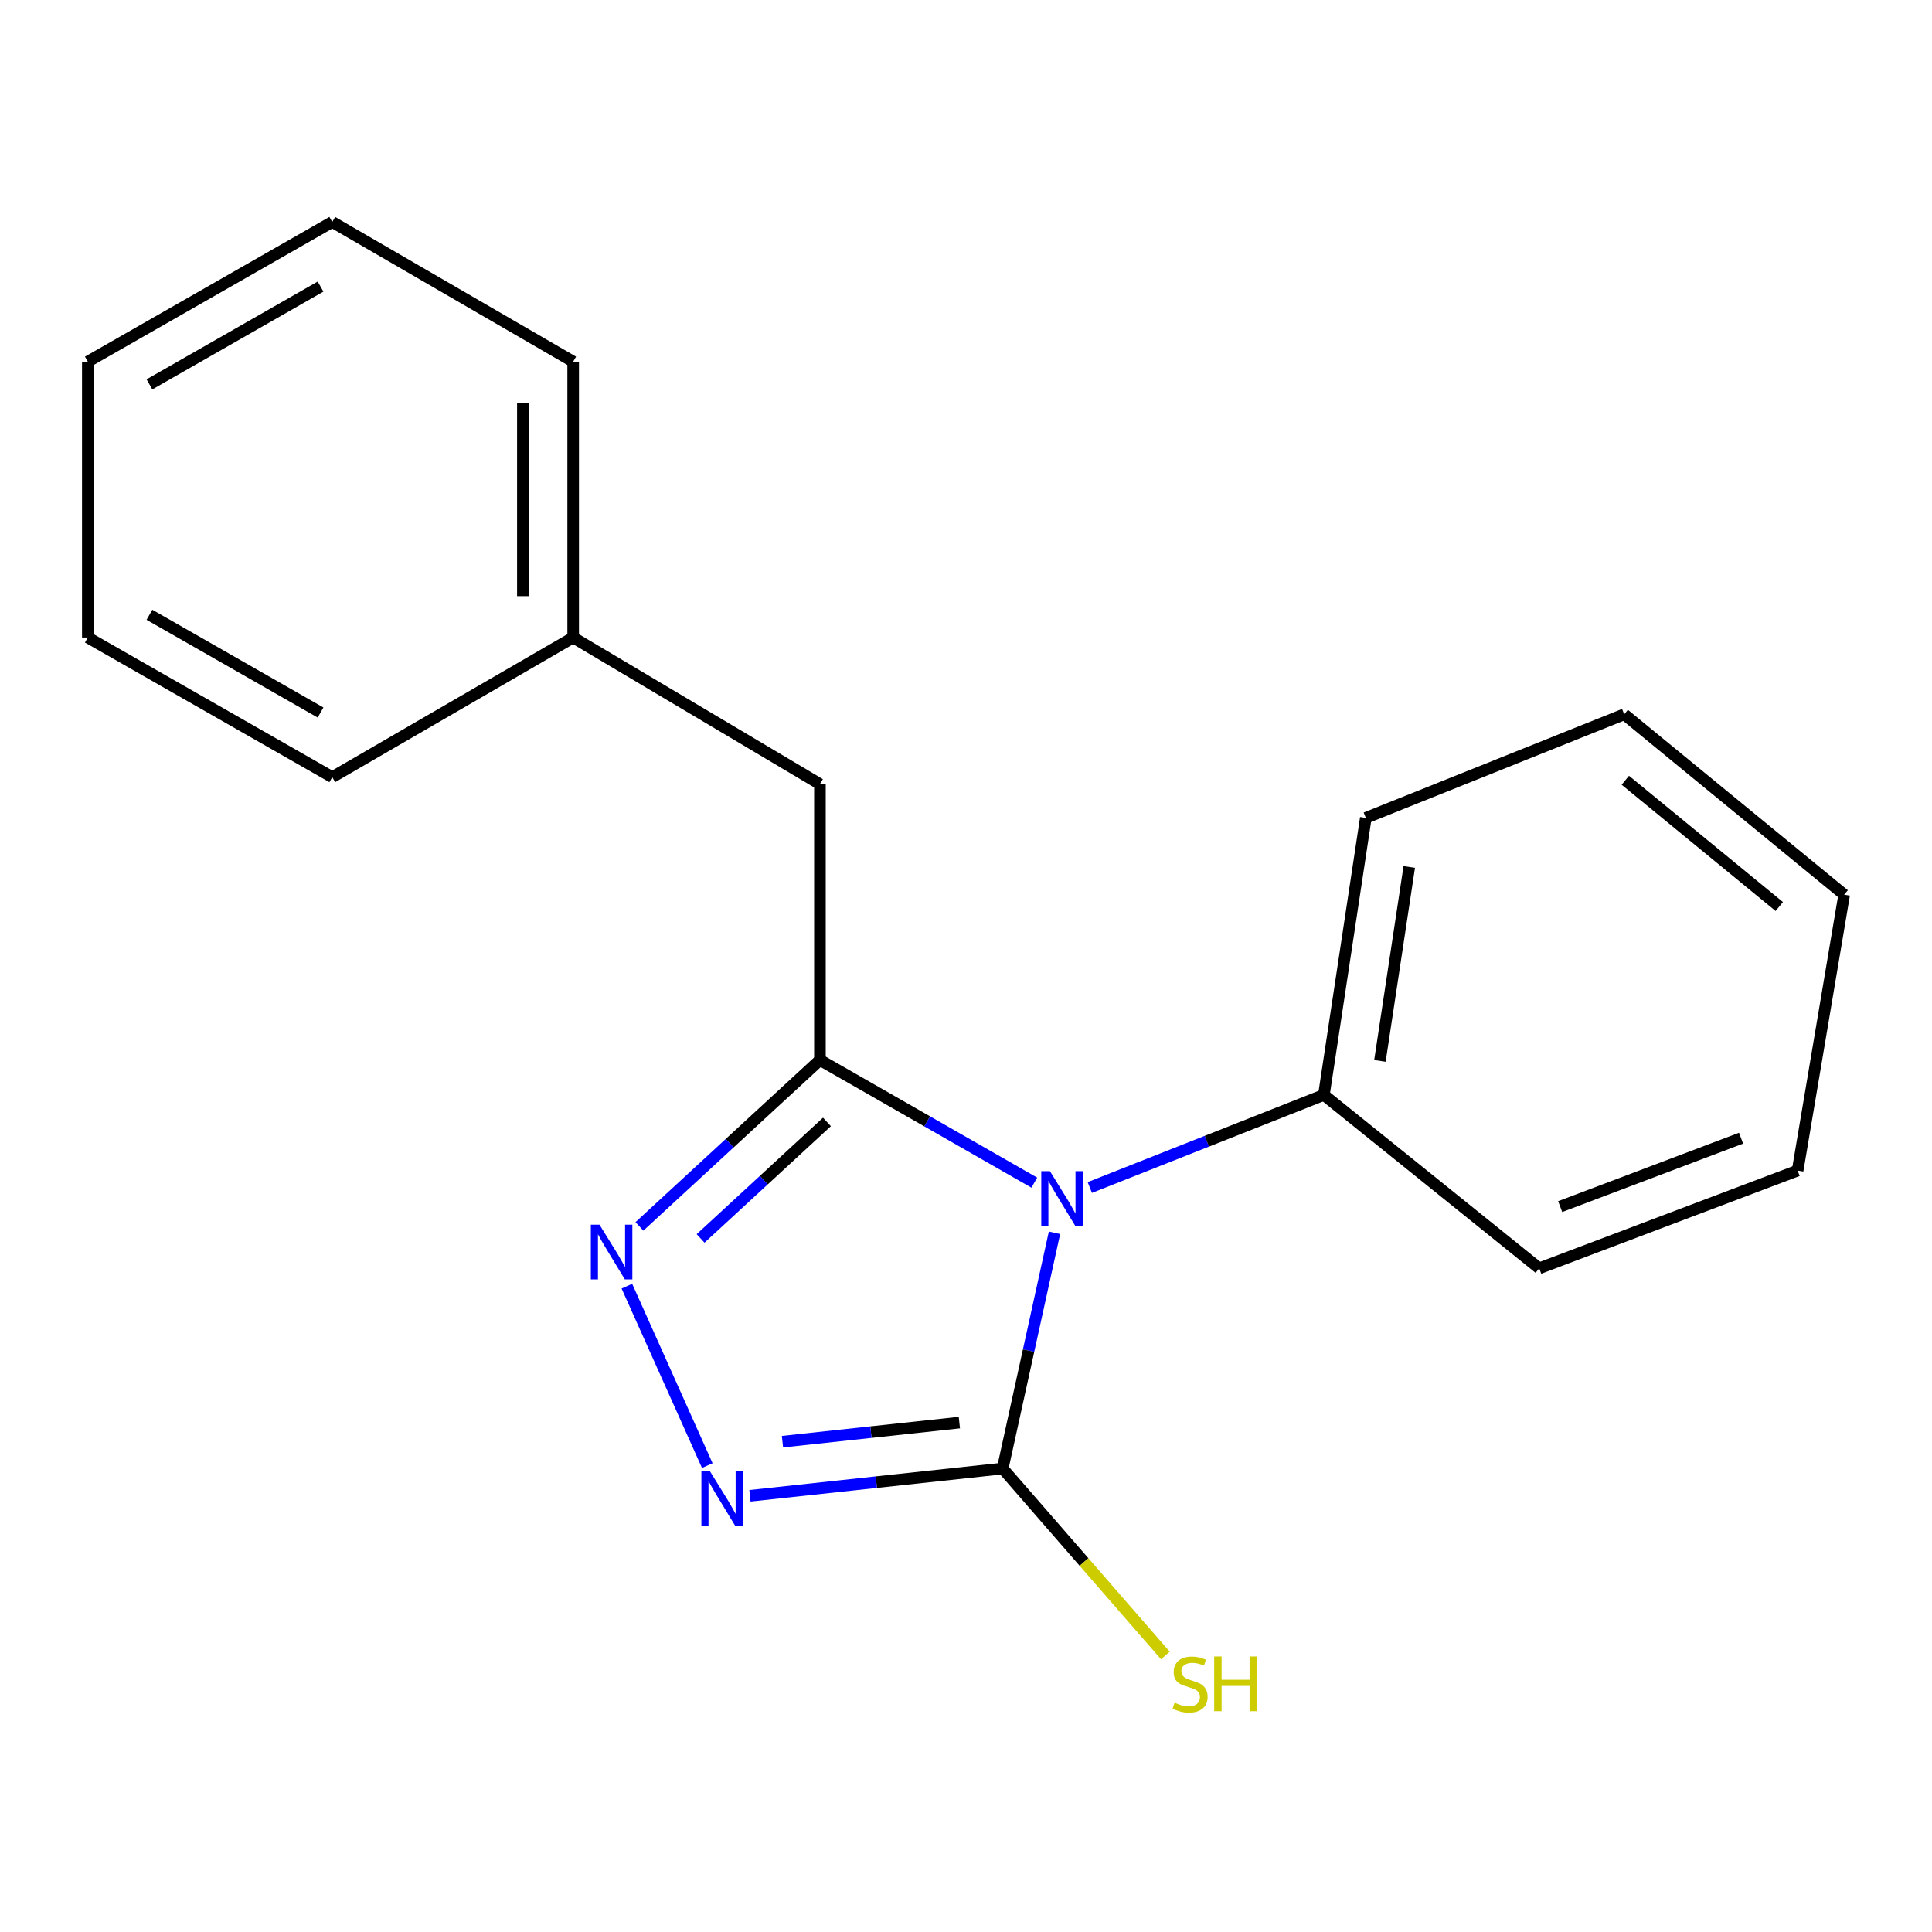 <?xml version='1.0' encoding='iso-8859-1'?>
<svg version='1.1' baseProfile='full'
              xmlns='http://www.w3.org/2000/svg'
                      xmlns:rdkit='http://www.rdkit.org/xml'
                      xmlns:xlink='http://www.w3.org/1999/xlink'
                  xml:space='preserve'
width='1000px' height='1000px' viewBox='0 0 1000 1000'>
<!-- END OF HEADER -->
<rect style='opacity:1.0;fill:#FFFFFF;stroke:none' width='1000' height='1000' x='0' y='0'> </rect>
<path class='bond-0' d='M 535.351,612.136 L 479.872,580.391' style='fill:none;fill-rule:evenodd;stroke:#0000FF;stroke-width:6px;stroke-linecap:butt;stroke-linejoin:miter;stroke-opacity:1' />
<path class='bond-0' d='M 479.872,580.391 L 424.394,548.646' style='fill:none;fill-rule:evenodd;stroke:#000000;stroke-width:6px;stroke-linecap:butt;stroke-linejoin:miter;stroke-opacity:1' />
<path class='bond-1' d='M 545.801,638.084 L 532.389,699.093' style='fill:none;fill-rule:evenodd;stroke:#0000FF;stroke-width:6px;stroke-linecap:butt;stroke-linejoin:miter;stroke-opacity:1' />
<path class='bond-1' d='M 532.389,699.093 L 518.977,760.102' style='fill:none;fill-rule:evenodd;stroke:#000000;stroke-width:6px;stroke-linecap:butt;stroke-linejoin:miter;stroke-opacity:1' />
<path class='bond-5' d='M 564.084,614.656 L 624.665,590.691' style='fill:none;fill-rule:evenodd;stroke:#0000FF;stroke-width:6px;stroke-linecap:butt;stroke-linejoin:miter;stroke-opacity:1' />
<path class='bond-5' d='M 624.665,590.691 L 685.246,566.727' style='fill:none;fill-rule:evenodd;stroke:#000000;stroke-width:6px;stroke-linecap:butt;stroke-linejoin:miter;stroke-opacity:1' />
<path class='bond-2' d='M 424.394,548.646 L 377.681,591.712' style='fill:none;fill-rule:evenodd;stroke:#000000;stroke-width:6px;stroke-linecap:butt;stroke-linejoin:miter;stroke-opacity:1' />
<path class='bond-2' d='M 377.681,591.712 L 330.968,634.778' style='fill:none;fill-rule:evenodd;stroke:#0000FF;stroke-width:6px;stroke-linecap:butt;stroke-linejoin:miter;stroke-opacity:1' />
<path class='bond-2' d='M 428.028,580.708 L 395.329,610.854' style='fill:none;fill-rule:evenodd;stroke:#000000;stroke-width:6px;stroke-linecap:butt;stroke-linejoin:miter;stroke-opacity:1' />
<path class='bond-2' d='M 395.329,610.854 L 362.63,641.001' style='fill:none;fill-rule:evenodd;stroke:#0000FF;stroke-width:6px;stroke-linecap:butt;stroke-linejoin:miter;stroke-opacity:1' />
<path class='bond-4' d='M 424.394,548.646 L 424.394,405.867' style='fill:none;fill-rule:evenodd;stroke:#000000;stroke-width:6px;stroke-linecap:butt;stroke-linejoin:miter;stroke-opacity:1' />
<path class='bond-3' d='M 518.977,760.102 L 453.576,767.158' style='fill:none;fill-rule:evenodd;stroke:#000000;stroke-width:6px;stroke-linecap:butt;stroke-linejoin:miter;stroke-opacity:1' />
<path class='bond-3' d='M 453.576,767.158 L 388.174,774.214' style='fill:none;fill-rule:evenodd;stroke:#0000FF;stroke-width:6px;stroke-linecap:butt;stroke-linejoin:miter;stroke-opacity:1' />
<path class='bond-3' d='M 496.564,736.333 L 450.783,741.272' style='fill:none;fill-rule:evenodd;stroke:#000000;stroke-width:6px;stroke-linecap:butt;stroke-linejoin:miter;stroke-opacity:1' />
<path class='bond-3' d='M 450.783,741.272 L 405.002,746.212' style='fill:none;fill-rule:evenodd;stroke:#0000FF;stroke-width:6px;stroke-linecap:butt;stroke-linejoin:miter;stroke-opacity:1' />
<path class='bond-6' d='M 518.977,760.102 L 561.09,808.488' style='fill:none;fill-rule:evenodd;stroke:#000000;stroke-width:6px;stroke-linecap:butt;stroke-linejoin:miter;stroke-opacity:1' />
<path class='bond-6' d='M 561.09,808.488 L 603.202,856.874' style='fill:none;fill-rule:evenodd;stroke:#CCCC00;stroke-width:6px;stroke-linecap:butt;stroke-linejoin:miter;stroke-opacity:1' />
<path class='bond-18' d='M 324.474,665.719 L 366.088,758.592' style='fill:none;fill-rule:evenodd;stroke:#0000FF;stroke-width:6px;stroke-linecap:butt;stroke-linejoin:miter;stroke-opacity:1' />
<path class='bond-7' d='M 424.394,405.867 L 296.673,329.972' style='fill:none;fill-rule:evenodd;stroke:#000000;stroke-width:6px;stroke-linecap:butt;stroke-linejoin:miter;stroke-opacity:1' />
<path class='bond-8' d='M 685.246,566.727 L 706.943,423.34' style='fill:none;fill-rule:evenodd;stroke:#000000;stroke-width:6px;stroke-linecap:butt;stroke-linejoin:miter;stroke-opacity:1' />
<path class='bond-8' d='M 714.244,549.114 L 729.431,448.744' style='fill:none;fill-rule:evenodd;stroke:#000000;stroke-width:6px;stroke-linecap:butt;stroke-linejoin:miter;stroke-opacity:1' />
<path class='bond-9' d='M 685.246,566.727 L 796.695,656.478' style='fill:none;fill-rule:evenodd;stroke:#000000;stroke-width:6px;stroke-linecap:butt;stroke-linejoin:miter;stroke-opacity:1' />
<path class='bond-10' d='M 296.673,329.972 L 296.673,187.194' style='fill:none;fill-rule:evenodd;stroke:#000000;stroke-width:6px;stroke-linecap:butt;stroke-linejoin:miter;stroke-opacity:1' />
<path class='bond-10' d='M 270.637,308.556 L 270.637,208.611' style='fill:none;fill-rule:evenodd;stroke:#000000;stroke-width:6px;stroke-linecap:butt;stroke-linejoin:miter;stroke-opacity:1' />
<path class='bond-11' d='M 296.673,329.972 L 171.975,402.251' style='fill:none;fill-rule:evenodd;stroke:#000000;stroke-width:6px;stroke-linecap:butt;stroke-linejoin:miter;stroke-opacity:1' />
<path class='bond-13' d='M 706.943,423.34 L 840.696,369.721' style='fill:none;fill-rule:evenodd;stroke:#000000;stroke-width:6px;stroke-linecap:butt;stroke-linejoin:miter;stroke-opacity:1' />
<path class='bond-12' d='M 796.695,656.478 L 930.448,605.882' style='fill:none;fill-rule:evenodd;stroke:#000000;stroke-width:6px;stroke-linecap:butt;stroke-linejoin:miter;stroke-opacity:1' />
<path class='bond-12' d='M 807.546,624.537 L 901.173,589.119' style='fill:none;fill-rule:evenodd;stroke:#000000;stroke-width:6px;stroke-linecap:butt;stroke-linejoin:miter;stroke-opacity:1' />
<path class='bond-14' d='M 296.673,187.194 L 171.975,114.886' style='fill:none;fill-rule:evenodd;stroke:#000000;stroke-width:6px;stroke-linecap:butt;stroke-linejoin:miter;stroke-opacity:1' />
<path class='bond-15' d='M 171.975,402.251 L 45.455,329.972' style='fill:none;fill-rule:evenodd;stroke:#000000;stroke-width:6px;stroke-linecap:butt;stroke-linejoin:miter;stroke-opacity:1' />
<path class='bond-15' d='M 165.912,368.802 L 77.348,318.207' style='fill:none;fill-rule:evenodd;stroke:#000000;stroke-width:6px;stroke-linecap:butt;stroke-linejoin:miter;stroke-opacity:1' />
<path class='bond-16' d='M 930.448,605.882 L 954.545,463.089' style='fill:none;fill-rule:evenodd;stroke:#000000;stroke-width:6px;stroke-linecap:butt;stroke-linejoin:miter;stroke-opacity:1' />
<path class='bond-19' d='M 840.696,369.721 L 954.545,463.089' style='fill:none;fill-rule:evenodd;stroke:#000000;stroke-width:6px;stroke-linecap:butt;stroke-linejoin:miter;stroke-opacity:1' />
<path class='bond-19' d='M 841.263,403.858 L 920.958,469.215' style='fill:none;fill-rule:evenodd;stroke:#000000;stroke-width:6px;stroke-linecap:butt;stroke-linejoin:miter;stroke-opacity:1' />
<path class='bond-20' d='M 171.975,114.886 L 45.455,187.194' style='fill:none;fill-rule:evenodd;stroke:#000000;stroke-width:6px;stroke-linecap:butt;stroke-linejoin:miter;stroke-opacity:1' />
<path class='bond-20' d='M 165.916,148.337 L 77.352,198.952' style='fill:none;fill-rule:evenodd;stroke:#000000;stroke-width:6px;stroke-linecap:butt;stroke-linejoin:miter;stroke-opacity:1' />
<path class='bond-17' d='M 45.455,329.972 L 45.455,187.194' style='fill:none;fill-rule:evenodd;stroke:#000000;stroke-width:6px;stroke-linecap:butt;stroke-linejoin:miter;stroke-opacity:1' />
<path  class='atom-0' d='M 543.44 606.186
L 552.72 621.186
Q 553.64 622.666, 555.12 625.346
Q 556.6 628.026, 556.68 628.186
L 556.68 606.186
L 560.44 606.186
L 560.44 634.506
L 556.56 634.506
L 546.6 618.106
Q 545.44 616.186, 544.2 613.986
Q 543 611.786, 542.64 611.106
L 542.64 634.506
L 538.96 634.506
L 538.96 606.186
L 543.44 606.186
' fill='#0000FF'/>
<path  class='atom-3' d='M 310.302 633.9
L 319.582 648.9
Q 320.502 650.38, 321.982 653.06
Q 323.462 655.74, 323.542 655.9
L 323.542 633.9
L 327.302 633.9
L 327.302 662.22
L 323.422 662.22
L 313.462 645.82
Q 312.302 643.9, 311.062 641.7
Q 309.862 639.5, 309.502 638.82
L 309.502 662.22
L 305.822 662.22
L 305.822 633.9
L 310.302 633.9
' fill='#0000FF'/>
<path  class='atom-4' d='M 367.523 761.607
L 376.803 776.607
Q 377.723 778.087, 379.203 780.767
Q 380.683 783.447, 380.763 783.607
L 380.763 761.607
L 384.523 761.607
L 384.523 789.927
L 380.643 789.927
L 370.683 773.527
Q 369.523 771.607, 368.283 769.407
Q 367.083 767.207, 366.723 766.527
L 366.723 789.927
L 363.043 789.927
L 363.043 761.607
L 367.523 761.607
' fill='#0000FF'/>
<path  class='atom-7' d='M 607.976 881.31
Q 608.296 881.43, 609.616 881.99
Q 610.936 882.55, 612.376 882.91
Q 613.856 883.23, 615.296 883.23
Q 617.976 883.23, 619.536 881.95
Q 621.096 880.63, 621.096 878.35
Q 621.096 876.79, 620.296 875.83
Q 619.536 874.87, 618.336 874.35
Q 617.136 873.83, 615.136 873.23
Q 612.616 872.47, 611.096 871.75
Q 609.616 871.03, 608.536 869.51
Q 607.496 867.99, 607.496 865.43
Q 607.496 861.87, 609.896 859.67
Q 612.336 857.47, 617.136 857.47
Q 620.416 857.47, 624.136 859.03
L 623.216 862.11
Q 619.816 860.71, 617.256 860.71
Q 614.496 860.71, 612.976 861.87
Q 611.456 862.99, 611.496 864.95
Q 611.496 866.47, 612.256 867.39
Q 613.056 868.31, 614.176 868.83
Q 615.336 869.35, 617.256 869.95
Q 619.816 870.75, 621.336 871.55
Q 622.856 872.35, 623.936 873.99
Q 625.056 875.59, 625.056 878.35
Q 625.056 882.27, 622.416 884.39
Q 619.816 886.47, 615.456 886.47
Q 612.936 886.47, 611.016 885.91
Q 609.136 885.39, 606.896 884.47
L 607.976 881.31
' fill='#CCCC00'/>
<path  class='atom-7' d='M 628.456 857.39
L 632.296 857.39
L 632.296 869.43
L 646.776 869.43
L 646.776 857.39
L 650.616 857.39
L 650.616 885.71
L 646.776 885.71
L 646.776 872.63
L 632.296 872.63
L 632.296 885.71
L 628.456 885.71
L 628.456 857.39
' fill='#CCCC00'/>
</svg>
